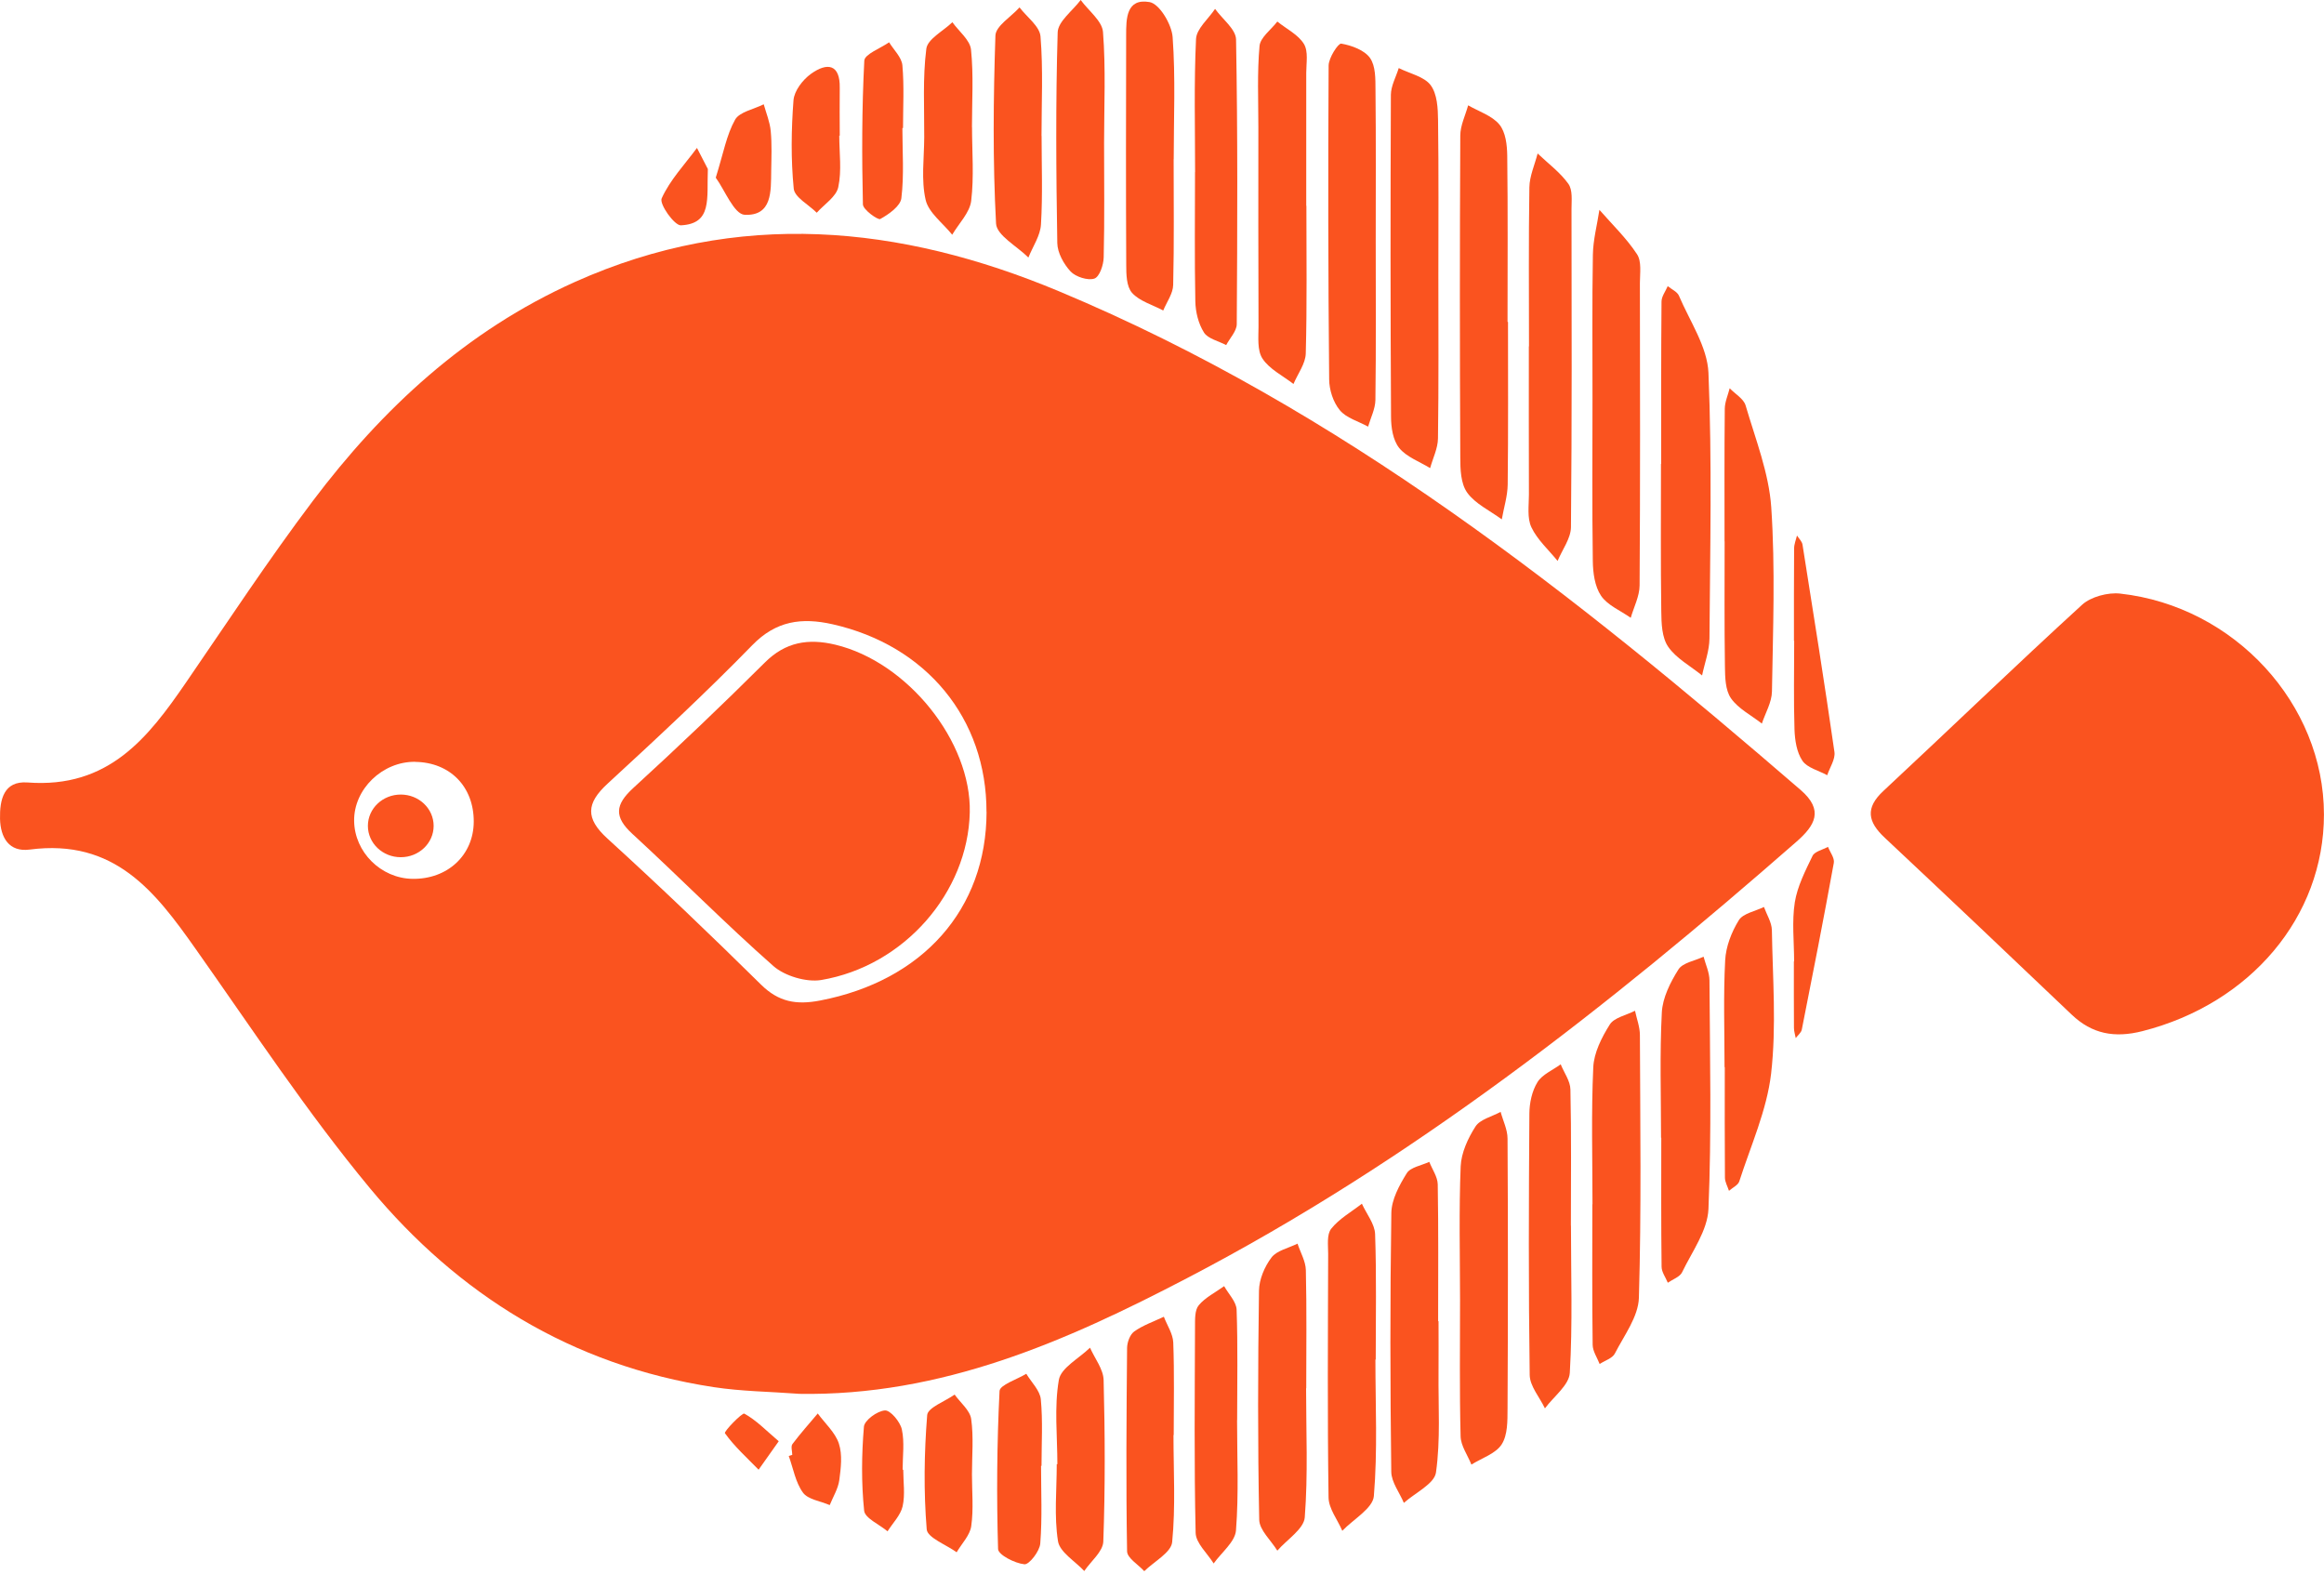 <svg width="257" height="174" viewBox="0 0 257 174" fill="none" xmlns="http://www.w3.org/2000/svg">
<path d="M88.299 154.12C104.123 154.399 117.909 148.297 131.24 141.344C156.131 128.379 177.843 111.286 198.651 93.08C200.731 91.262 201.711 89.583 199.124 87.347C174.138 65.782 148.37 45.275 117.119 32.212C99.507 24.849 81.604 23.104 63.606 31.163C51.504 36.585 42.247 45.234 34.563 55.43C29.647 61.95 25.169 68.772 20.553 75.488C16.376 81.573 12.001 87.199 3.045 86.52C0.407 86.323 -0.04 88.428 0.003 90.533C0.054 92.621 1 94.235 3.277 93.94C12.68 92.703 17.176 98.608 21.611 104.89C27.919 113.817 33.936 122.974 40.924 131.401C50.619 143.072 63.142 150.967 78.905 153.375C81.999 153.85 85.162 153.875 88.291 154.112L88.299 154.12ZM109.099 89.763C109.082 100.549 102.026 108.453 90.689 110.631C88.05 111.139 86.099 110.787 84.157 108.87C78.604 103.391 72.957 97.986 67.173 92.719C64.715 90.484 64.826 88.829 67.181 86.659C72.622 81.647 78.046 76.618 83.194 71.335C85.824 68.633 88.66 68.256 92.073 69.026C102.455 71.368 109.108 79.468 109.091 89.771L109.099 89.763ZM45.917 84.243C49.768 84.292 52.407 86.987 52.389 90.86C52.372 94.554 49.493 97.24 45.599 97.175C42.127 97.118 39.205 94.218 39.162 90.778C39.11 87.265 42.29 84.186 45.917 84.235V84.243Z" fill="#FA531F"/>
<path d="M256.994 90.058C256.994 77.863 247.118 67.044 234.467 65.635C233.109 65.48 231.218 65.987 230.255 66.864C222.837 73.637 215.626 80.615 208.278 87.453C206.24 89.345 206.55 90.877 208.424 92.629C215.343 99.116 222.227 105.643 229.095 112.187C231.347 114.333 233.839 114.8 236.925 114.014C248.855 110.983 256.994 101.376 256.994 90.058Z" fill="#FA531F"/>
<path d="M166.712 35.586C166.712 29.451 166.755 23.317 166.678 17.191C166.66 16.02 166.506 14.611 165.801 13.759C165.002 12.793 163.532 12.326 162.354 11.646C162.053 12.76 161.486 13.874 161.486 14.988C161.426 26.847 161.426 38.698 161.486 50.557C161.486 51.884 161.529 53.465 162.251 54.472C163.136 55.709 164.769 56.462 166.076 57.429C166.299 56.143 166.712 54.865 166.729 53.579C166.798 47.584 166.763 41.589 166.763 35.594C166.755 35.594 166.738 35.594 166.729 35.594L166.712 35.586Z" fill="#FA531F"/>
<path d="M159.062 30.483C159.062 24.759 159.105 19.026 159.028 13.301C159.011 11.974 158.942 10.401 158.203 9.41C157.498 8.469 155.891 8.133 154.679 7.527C154.378 8.509 153.819 9.492 153.811 10.483C153.759 22.351 153.759 34.218 153.828 46.085C153.828 47.257 154.034 48.665 154.73 49.533C155.53 50.524 156.982 51.04 158.151 51.761C158.452 50.672 159.002 49.583 159.019 48.485C159.105 42.482 159.062 36.487 159.062 30.483Z" fill="#FA531F"/>
<path d="M176.106 44.079C176.106 50.058 176.055 56.044 176.141 62.023C176.158 63.325 176.347 64.824 177.052 65.873C177.757 66.921 179.209 67.519 180.335 68.313C180.679 67.126 181.306 65.93 181.315 64.742C181.392 53.596 181.366 42.441 181.349 31.294C181.349 30.213 181.564 28.911 181.023 28.1C179.862 26.331 178.281 24.816 176.871 23.202C176.622 24.857 176.175 26.511 176.149 28.174C176.055 33.473 176.115 38.78 176.106 44.079Z" fill="#FA531F"/>
<path d="M152.135 26.675C152.135 21.098 152.169 15.512 152.109 9.935C152.1 8.731 152.135 7.306 151.499 6.405C150.888 5.545 149.47 5.021 148.319 4.824C147.992 4.767 146.935 6.388 146.926 7.248C146.857 18.813 146.875 30.385 146.986 41.949C146.995 43.104 147.425 44.464 148.164 45.356C148.869 46.217 150.227 46.585 151.292 47.175C151.576 46.192 152.083 45.217 152.1 44.234C152.178 38.379 152.135 32.531 152.135 26.675Z" fill="#FA531F"/>
<path d="M183.679 51.294C183.679 56.733 183.636 62.171 183.713 67.609C183.73 68.936 183.773 70.492 184.478 71.516C185.363 72.801 186.945 73.645 188.225 74.685C188.509 73.317 189.033 71.958 189.042 70.59C189.111 60.803 189.334 51.008 188.93 41.229C188.81 38.346 186.859 35.512 185.664 32.695C185.475 32.252 184.847 31.99 184.426 31.638C184.186 32.212 183.739 32.777 183.739 33.35C183.687 39.329 183.704 45.316 183.704 51.294C183.704 51.294 183.696 51.294 183.687 51.294H183.679Z" fill="#FA531F"/>
<path d="M144.451 22.752C144.451 17.854 144.459 12.957 144.451 8.059C144.451 6.97 144.7 5.692 144.193 4.857C143.566 3.833 142.259 3.194 141.253 2.383C140.566 3.284 139.371 4.136 139.285 5.086C139.019 8.059 139.156 11.065 139.156 14.054C139.156 21.401 139.139 28.747 139.173 36.094C139.173 37.306 139.01 38.747 139.62 39.664C140.385 40.819 141.864 41.548 143.041 42.457C143.514 41.327 144.373 40.213 144.399 39.075C144.545 33.637 144.468 28.19 144.468 22.752H144.451Z" fill="#FA531F"/>
<path d="M161.46 143.686C161.46 148.731 161.392 153.776 161.521 158.821C161.546 159.87 162.303 160.902 162.715 161.942C163.867 161.221 165.405 160.73 166.059 159.714C166.738 158.658 166.703 157.102 166.712 155.767C166.764 145.807 166.772 135.857 166.712 125.897C166.712 124.906 166.213 123.924 165.947 122.941C164.993 123.465 163.678 123.768 163.171 124.554C162.328 125.865 161.598 127.462 161.529 128.961C161.331 133.866 161.452 138.78 161.46 143.686Z" fill="#FA531F"/>
<path d="M169.067 38.305C169.067 43.76 169.058 49.214 169.076 54.669C169.076 55.897 168.861 57.265 169.351 58.305C170.004 59.681 171.25 60.795 172.247 62.023C172.763 60.778 173.708 59.542 173.725 58.297C173.837 46.569 173.803 34.84 173.786 23.112C173.786 22.162 173.932 21.008 173.433 20.32C172.531 19.058 171.199 18.076 170.038 16.97C169.72 18.223 169.144 19.468 169.127 20.721C169.033 26.577 169.084 32.441 169.084 38.305C169.084 38.305 169.084 38.305 169.076 38.305H169.067Z" fill="#FA531F"/>
<path d="M176.089 133.154C176.089 138.338 176.055 143.514 176.124 148.699C176.132 149.411 176.622 150.115 176.897 150.82C177.473 150.443 178.307 150.189 178.573 149.673C179.605 147.658 181.177 145.586 181.238 143.498C181.521 133.825 181.384 124.137 181.349 114.456C181.349 113.555 180.997 112.654 180.808 111.761C179.854 112.253 178.504 112.515 178.023 113.277C177.121 114.71 176.261 116.405 176.192 118.027C175.96 123.064 176.106 128.117 176.106 133.162H176.098L176.089 133.154Z" fill="#FA531F"/>
<path d="M159.037 146.086C159.037 141.041 159.08 136.004 158.994 130.959C158.976 130.124 158.383 129.296 158.057 128.469C157.197 128.87 155.968 129.067 155.564 129.73C154.739 131.065 153.88 132.638 153.862 134.128C153.716 143.67 153.733 153.211 153.854 162.744C153.871 163.891 154.765 165.029 155.246 166.176C156.484 165.07 158.615 164.071 158.796 162.826C159.312 159.206 159.045 155.488 159.08 151.811C159.097 149.902 159.08 147.994 159.08 146.086H159.054H159.037Z" fill="#FA531F"/>
<path d="M152.135 150.337C152.135 145.709 152.229 141.082 152.066 136.454C152.023 135.324 151.112 134.219 150.605 133.096C149.453 133.997 148.095 134.751 147.218 135.857C146.703 136.495 146.875 137.691 146.875 138.633C146.849 147.617 146.789 156.602 146.918 165.578C146.935 166.815 147.915 168.035 148.439 169.264C149.659 167.986 151.817 166.782 151.929 165.423C152.35 160.418 152.1 155.365 152.1 150.328H152.135V150.337Z" fill="#FA531F"/>
<path d="M129.796 17.592C129.796 13.096 130.003 8.575 129.676 4.103C129.573 2.695 128.223 0.418 127.123 0.229C124.528 -0.221 124.536 2.105 124.536 3.898C124.519 12.351 124.502 20.811 124.545 29.263C124.545 30.328 124.562 31.671 125.189 32.383C126.006 33.301 127.458 33.702 128.636 34.333C129.023 33.391 129.719 32.457 129.736 31.507C129.848 26.872 129.788 22.236 129.788 17.6L129.796 17.592Z" fill="#FA531F"/>
<path d="M190.718 59.853C190.718 64.464 190.683 69.083 190.752 73.694C190.769 74.89 190.787 76.299 191.423 77.216C192.222 78.362 193.675 79.091 194.835 80.009C195.23 78.821 195.935 77.65 195.952 76.454C196.064 69.673 196.33 62.859 195.875 56.102C195.617 52.302 194.13 48.559 193.039 44.832C192.824 44.095 191.887 43.563 191.277 42.932C191.087 43.686 190.744 44.439 190.735 45.193C190.683 50.082 190.709 54.963 190.709 59.853H190.718Z" fill="#FA531F"/>
<path d="M183.713 125.791C183.713 130.549 183.687 135.3 183.747 140.058C183.747 140.656 184.194 141.237 184.435 141.835C184.976 141.459 185.767 141.188 186.008 140.689C187.117 138.395 188.827 136.061 188.93 133.686C189.283 125.275 189.093 116.839 189.042 108.42C189.042 107.535 188.621 106.659 188.389 105.783C187.435 106.233 186.077 106.454 185.612 107.191C184.71 108.625 183.859 110.32 183.773 111.95C183.532 116.561 183.687 121.188 183.687 125.807C183.687 125.807 183.696 125.807 183.704 125.807L183.713 125.791Z" fill="#FA531F"/>
<path d="M144.451 153.498C144.451 149.141 144.511 144.784 144.408 140.427C144.382 139.452 143.806 138.486 143.488 137.511C142.5 138.002 141.193 138.273 140.609 139.042C139.835 140.066 139.242 141.475 139.225 142.72C139.105 151.156 139.079 159.599 139.251 168.043C139.277 169.19 140.557 170.32 141.253 171.459C142.311 170.238 144.184 169.067 144.288 167.781C144.657 163.039 144.434 158.265 144.434 153.498H144.459H144.451Z" fill="#FA531F"/>
<path d="M173.717 135.529C173.717 130.508 173.777 125.48 173.665 120.459C173.648 119.526 172.961 118.608 172.591 117.683C171.706 118.33 170.537 118.813 170.021 119.657C169.411 120.648 169.136 121.95 169.127 123.121C169.058 132.761 169.024 142.4 169.162 152.032C169.179 153.269 170.262 154.497 170.846 155.726C171.809 154.423 173.519 153.154 173.597 151.803C173.915 146.389 173.725 140.951 173.725 135.521C173.725 135.521 173.717 135.521 173.708 135.521L173.717 135.529Z" fill="#FA531F"/>
<path d="M132.151 19.026C132.151 23.792 132.091 28.567 132.186 33.334C132.211 34.496 132.521 35.782 133.14 36.765C133.57 37.453 134.747 37.707 135.598 38.157C136.002 37.388 136.758 36.618 136.767 35.848C136.836 25.356 136.879 14.865 136.69 4.374C136.672 3.227 135.177 2.113 134.369 0.983C133.63 2.089 132.315 3.178 132.263 4.316C132.031 9.214 132.16 14.12 132.16 19.026H132.151Z" fill="#FA531F"/>
<path d="M122.095 15.79C122.095 11.704 122.293 7.6 121.975 3.538C121.88 2.31 120.368 1.179 119.508 0C118.623 1.188 116.998 2.367 116.964 3.579C116.732 11.343 116.792 19.107 116.921 26.872C116.938 27.944 117.626 29.189 118.391 30.017C118.941 30.606 120.307 31.049 121.021 30.803C121.597 30.606 122.035 29.288 122.052 28.46C122.155 24.242 122.095 20.017 122.095 15.79Z" fill="#FA531F"/>
<path d="M129.796 158.666C129.796 155.259 129.874 151.844 129.745 148.445C129.71 147.486 129.066 146.545 128.705 145.595C127.605 146.119 126.41 146.528 125.439 147.216C124.957 147.56 124.648 148.412 124.639 149.043C124.571 156.536 124.51 164.038 124.639 171.532C124.648 172.278 125.877 172.998 126.539 173.727C127.622 172.663 129.513 171.663 129.624 170.517C130.011 166.602 129.77 162.622 129.77 158.674C129.77 158.674 129.779 158.674 129.788 158.674L129.796 158.666Z" fill="#FA531F"/>
<path d="M190.735 117.994C190.735 122.065 190.718 126.135 190.752 130.205C190.752 130.697 191.044 131.188 191.199 131.671C191.586 131.327 192.196 131.049 192.334 130.639C193.606 126.684 195.385 122.761 195.858 118.715C196.459 113.49 196.03 108.141 195.944 102.851C195.926 101.991 195.376 101.139 195.067 100.287C194.113 100.754 192.755 101 192.291 101.745C191.474 103.064 190.855 104.677 190.778 106.192C190.572 110.115 190.709 114.063 190.709 117.994H190.735Z" fill="#FA531F"/>
<path d="M115.176 15.021C115.176 11.351 115.365 7.666 115.064 4.021C114.97 2.899 113.552 1.884 112.744 0.819C111.815 1.859 110.122 2.867 110.079 3.931C109.847 10.86 109.778 17.797 110.148 24.718C110.217 26.028 112.477 27.224 113.724 28.477C114.214 27.256 115.047 26.053 115.116 24.816C115.314 21.564 115.185 18.297 115.185 15.029H115.176V15.021Z" fill="#FA531F"/>
<path d="M136.81 157.028C136.81 152.957 136.896 148.879 136.75 144.808C136.715 143.932 135.856 143.08 135.374 142.212C134.42 142.9 133.286 143.457 132.564 144.325C132.108 144.874 132.16 145.881 132.151 146.684C132.126 154.284 132.048 161.893 132.22 169.493C132.246 170.631 133.518 171.754 134.214 172.876C135.074 171.663 136.578 170.492 136.681 169.231C136.999 165.177 136.801 161.09 136.801 157.02L136.81 157.028Z" fill="#FA531F"/>
<path d="M116.861 161.901C116.861 164.743 116.56 167.634 116.998 170.41C117.187 171.622 118.889 172.622 119.903 173.711C120.634 172.63 121.966 171.565 122.009 170.459C122.224 164.505 122.198 158.543 122.044 152.589C122.009 151.385 121.064 150.206 120.539 149.018C119.336 150.197 117.316 151.246 117.093 152.581C116.569 155.611 116.93 158.78 116.93 161.893C116.904 161.893 116.887 161.893 116.861 161.893V161.901Z" fill="#FA531F"/>
<path d="M107.484 14.062C107.484 11.204 107.673 8.321 107.38 5.487C107.269 4.423 106.04 3.464 105.318 2.457C104.312 3.432 102.576 4.316 102.438 5.389C102.026 8.616 102.223 11.908 102.206 15.176C102.198 17.494 101.854 19.886 102.361 22.097C102.688 23.522 104.278 24.677 105.3 25.954C106.031 24.709 107.234 23.522 107.398 22.22C107.724 19.533 107.492 16.782 107.492 14.054C107.492 14.054 107.492 14.054 107.484 14.054V14.062Z" fill="#FA531F"/>
<path d="M115.176 162.081C115.176 159.624 115.331 157.159 115.099 154.726C115.004 153.744 114.059 152.843 113.492 151.901C112.46 152.531 110.569 153.129 110.535 153.809C110.243 159.624 110.2 165.455 110.372 171.278C110.389 171.917 112.219 172.859 113.285 172.966C113.81 173.023 114.978 171.516 115.039 170.664C115.262 167.822 115.125 164.948 115.125 162.081C115.142 162.081 115.15 162.081 115.168 162.081H115.176Z" fill="#FA531F"/>
<path d="M107.484 163.023C107.484 160.975 107.681 158.903 107.398 156.897C107.26 155.939 106.203 155.095 105.567 154.202C104.51 154.956 102.593 155.644 102.533 156.471C102.198 160.672 102.137 164.915 102.481 169.108C102.559 170.025 104.63 170.795 105.79 171.639C106.358 170.672 107.269 169.755 107.406 168.74C107.673 166.864 107.484 164.931 107.484 163.023Z" fill="#FA531F"/>
<path d="M198.41 70.868C198.41 74.136 198.342 77.404 198.445 80.672C198.488 81.843 198.685 83.178 199.321 84.12C199.846 84.898 201.126 85.201 202.063 85.717C202.347 84.857 202.974 83.956 202.863 83.154C201.762 75.496 200.542 67.855 199.33 60.213C199.27 59.861 198.935 59.55 198.72 59.214C198.608 59.689 198.402 60.164 198.402 60.647C198.376 64.054 198.385 67.453 198.385 70.86H198.402L198.41 70.868Z" fill="#FA531F"/>
<path d="M99.86 14.161C99.86 11.843 99.997 9.517 99.791 7.224C99.714 6.339 98.837 5.52 98.321 4.677C97.367 5.348 95.614 5.987 95.579 6.708C95.305 11.998 95.305 17.306 95.425 22.596C95.433 23.186 97.092 24.357 97.341 24.218C98.304 23.686 99.576 22.785 99.679 21.908C99.989 19.353 99.791 16.749 99.791 14.161C99.817 14.161 99.834 14.161 99.86 14.161Z" fill="#FA531F"/>
<path d="M92.864 15.012C92.864 13.243 92.838 11.474 92.864 9.705C92.906 7.109 91.505 6.863 89.692 8.157C88.764 8.821 87.827 10.049 87.749 11.089C87.5 14.333 87.457 17.625 87.775 20.86C87.87 21.818 89.434 22.637 90.319 23.522C91.153 22.588 92.477 21.753 92.7 20.696C93.096 18.87 92.812 16.913 92.812 15.004C92.829 15.004 92.838 15.004 92.855 15.004L92.864 15.012Z" fill="#FA531F"/>
<path d="M198.376 106.299C198.376 108.747 198.367 111.204 198.385 113.653C198.385 114.03 198.514 114.407 198.582 114.784C198.814 114.472 199.184 114.186 199.253 113.842C200.473 107.699 201.677 101.557 202.794 95.406C202.888 94.865 202.373 94.227 202.149 93.637C201.556 93.964 200.671 94.153 200.439 94.636C199.64 96.29 198.763 98.002 198.479 99.771C198.144 101.901 198.402 104.12 198.402 106.299H198.376Z" fill="#FA531F"/>
<path d="M79.154 19.648C80.134 20.983 81.174 23.694 82.352 23.751C85.42 23.89 85.248 21.114 85.283 18.935C85.308 17.453 85.369 15.954 85.231 14.488C85.136 13.489 84.733 12.514 84.457 11.532C83.366 12.08 81.776 12.375 81.294 13.227C80.341 14.922 80.005 16.921 79.154 19.64V19.648Z" fill="#FA531F"/>
<path d="M99.817 162.499C99.817 161.008 100.04 159.477 99.731 158.052C99.55 157.216 98.467 155.922 97.866 155.955C97.015 156.004 95.588 157.052 95.537 157.757C95.279 160.836 95.244 163.973 95.562 167.044C95.648 167.871 97.247 168.559 98.149 169.321C98.725 168.404 99.593 167.544 99.817 166.553C100.109 165.259 99.886 163.858 99.886 162.507C99.868 162.507 99.843 162.507 99.825 162.507L99.817 162.499Z" fill="#FA531F"/>
<path d="M87.225 160.992C87.724 162.368 87.964 163.899 88.798 165.046C89.34 165.799 90.74 165.98 91.755 166.422C92.124 165.505 92.683 164.612 92.812 163.67C92.992 162.335 93.173 160.861 92.769 159.624C92.374 158.404 91.239 157.396 90.431 156.291C89.494 157.405 88.514 158.502 87.638 159.665C87.431 159.935 87.612 160.459 87.612 160.869C87.483 160.91 87.354 160.951 87.216 160.992H87.225Z" fill="#FA531F"/>
<path d="M78.286 18.706C78.166 18.477 77.624 17.412 77.074 16.356C75.716 18.19 74.083 19.91 73.172 21.933C72.889 22.572 74.59 24.947 75.295 24.914C78.785 24.742 78.149 21.974 78.278 18.706H78.286Z" fill="#FA531F"/>
<path d="M86.116 159.362C84.698 158.15 83.624 157.028 82.309 156.307C82.077 156.184 80.022 158.289 80.169 158.477C81.217 159.943 82.61 161.197 83.89 162.507C84.466 161.688 85.042 160.877 86.116 159.362Z" fill="#FA531F"/>
<path d="M107.243 89.829C107.423 81.999 100.367 73.203 92.382 71.286C89.382 70.566 86.856 70.983 84.578 73.26C79.833 77.986 74.969 82.613 70.018 87.142C68.015 88.977 67.886 90.328 69.932 92.204C75.183 97.028 80.177 102.105 85.532 106.823C86.77 107.912 89.168 108.633 90.809 108.363C99.997 106.815 107.037 98.674 107.243 89.837V89.829Z" fill="#FA531F"/>
<path d="M44.319 94.784C42.311 94.784 40.683 93.232 40.683 91.319C40.683 89.406 42.311 87.855 44.319 87.855C46.327 87.855 47.954 89.406 47.954 91.319C47.954 93.232 46.327 94.784 44.319 94.784Z" fill="#FA531F"/>
</svg>
